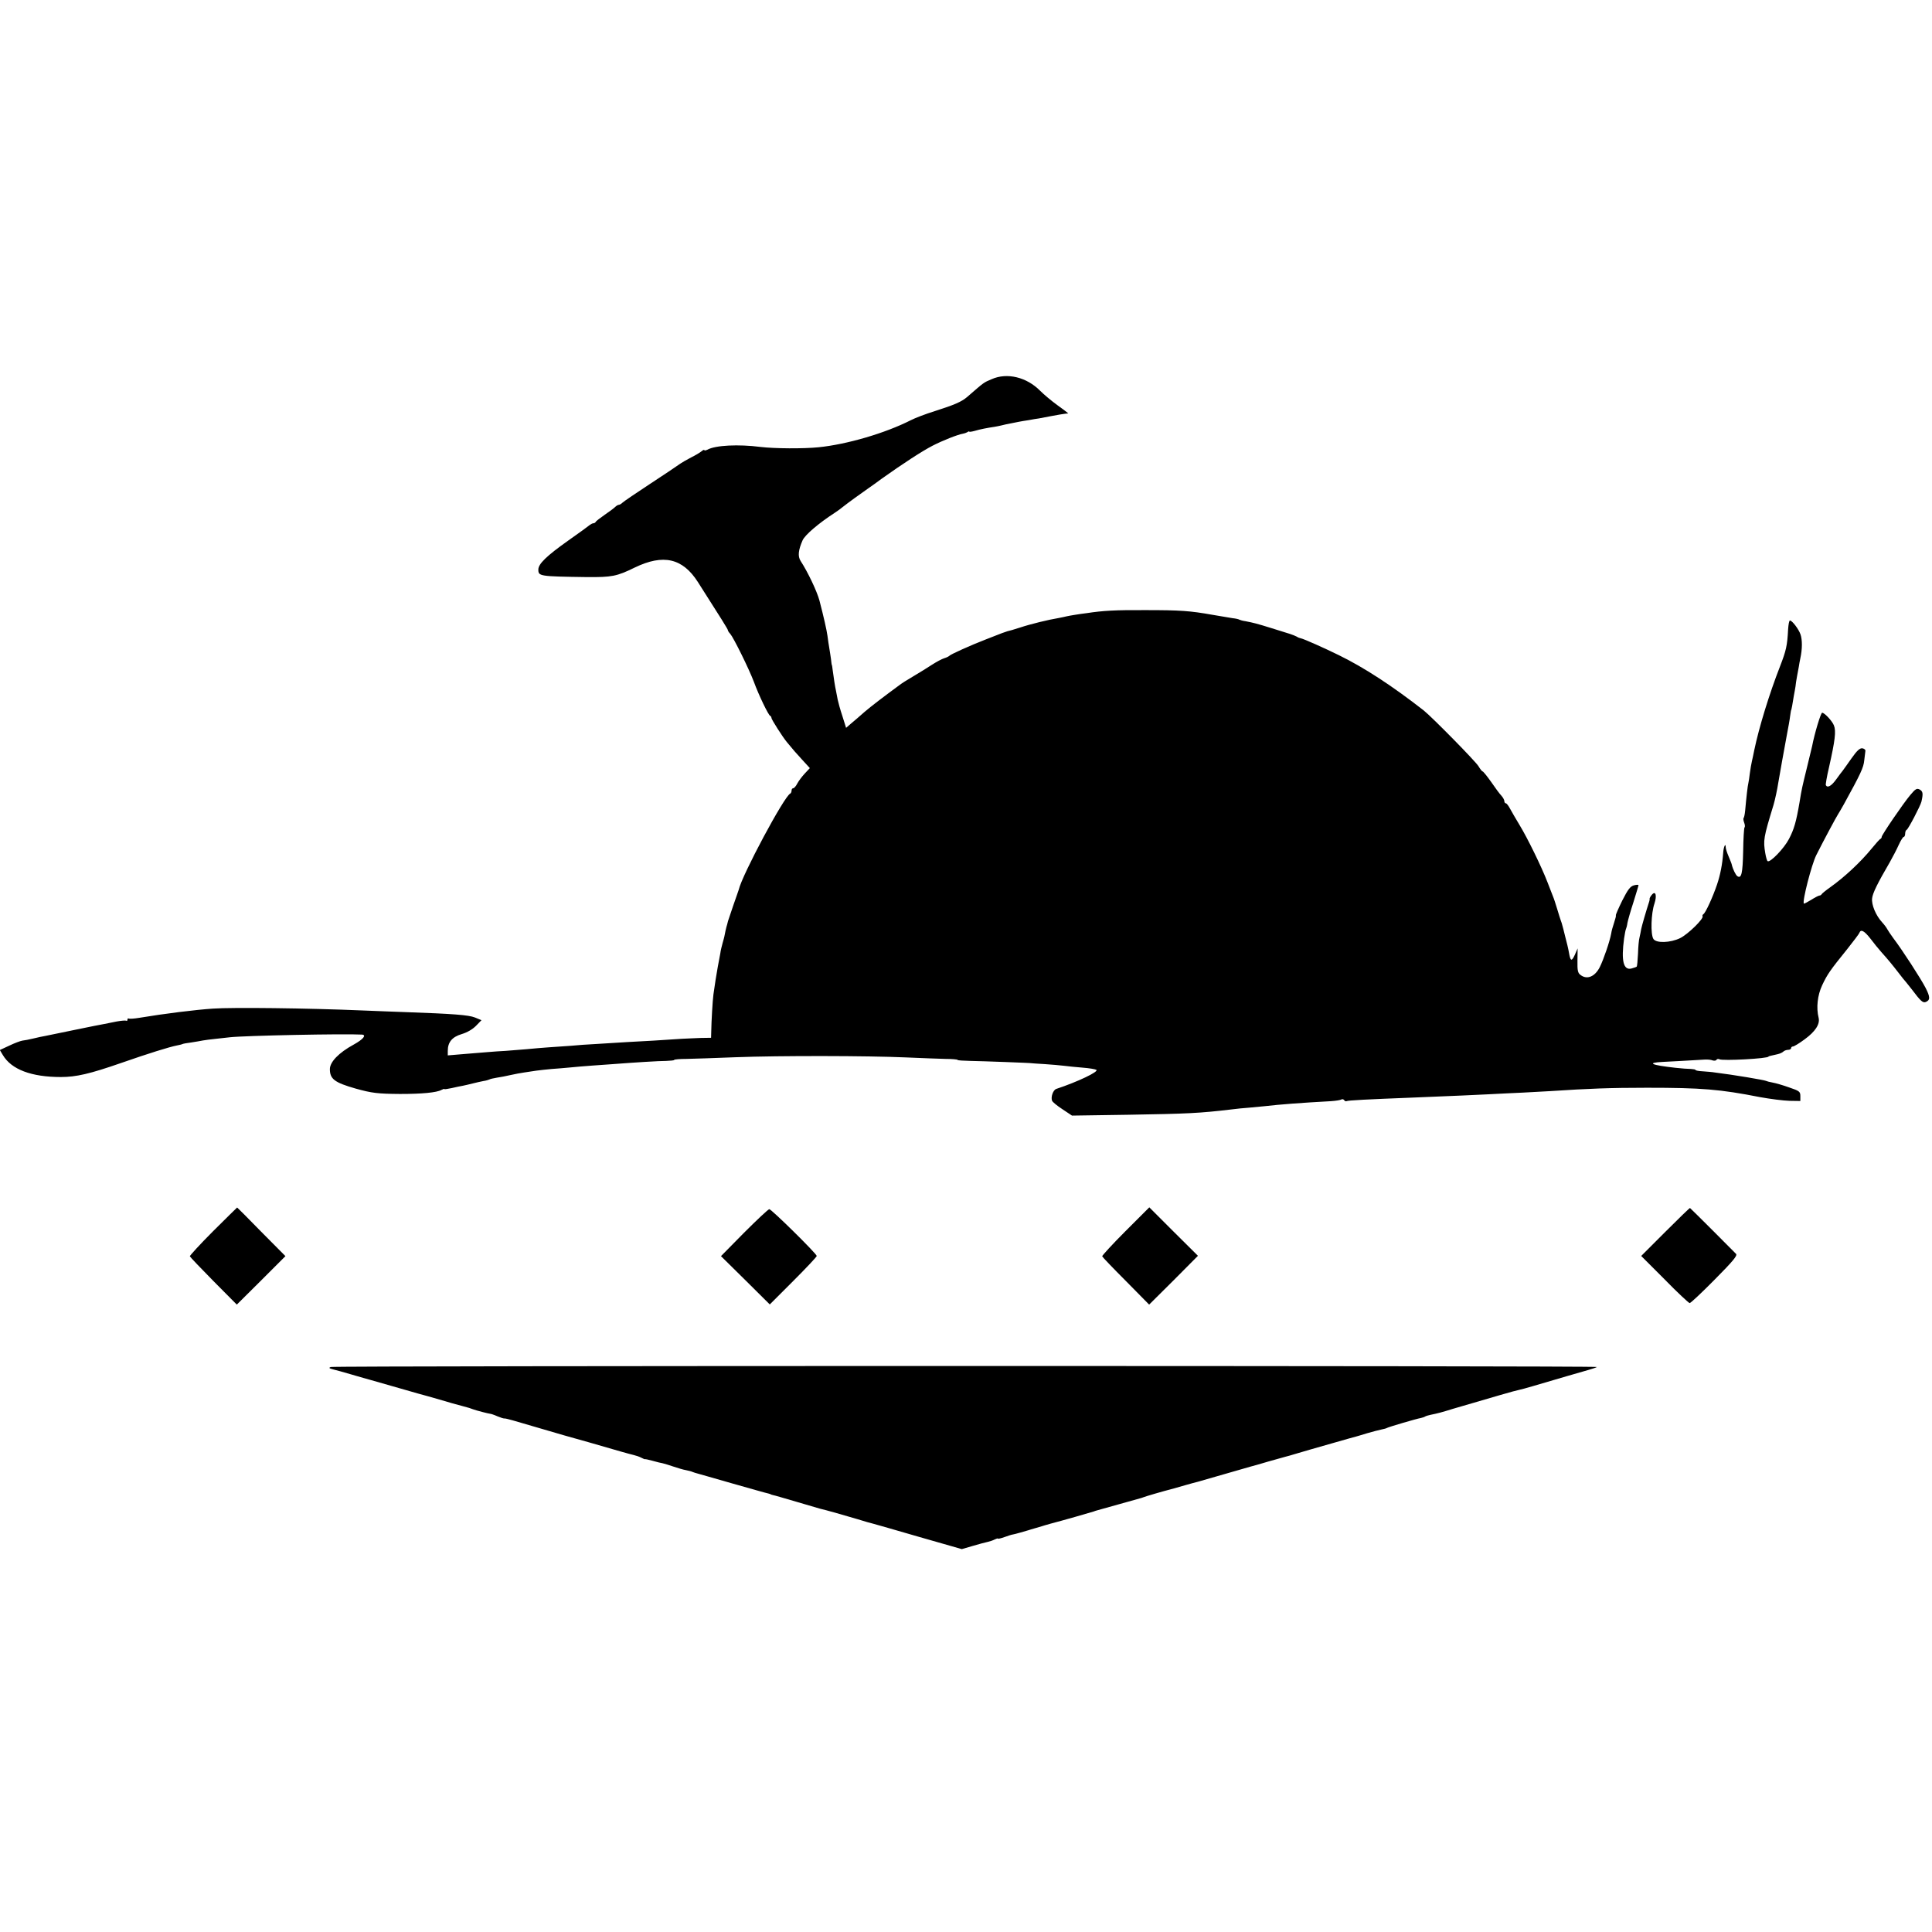 <?xml version="1.0" standalone="no"?>
<!DOCTYPE svg PUBLIC "-//W3C//DTD SVG 20010904//EN"
 "http://www.w3.org/TR/2001/REC-SVG-20010904/DTD/svg10.dtd">
<svg version="1.0" xmlns="http://www.w3.org/2000/svg"
 width="1152pt" height="1152pt" viewBox="0 0 1152 1152"
 preserveAspectRatio="xMidYMid meet">
<g transform="translate(0,1152) scale(0.1,-0.1)"
fill="#000000" stroke="none">
<path d="M5913 9259 c-49 -21 -40 -14 -146 -106 -34 -29 -76 -47 -192 -84 -55
-17 -120 -42 -145 -55 -152 -77 -380 -144 -550 -161 -90 -9 -261 -8 -345 2
-132 17 -269 10 -316 -16 -11 -5 -19 -7 -19 -3 0 4 -8 1 -17 -7 -10 -8 -38
-25 -63 -37 -25 -13 -56 -31 -70 -41 -14 -10 -92 -63 -175 -117 -82 -54 -156
-104 -163 -111 -7 -7 -17 -13 -22 -13 -5 0 -15 -6 -22 -13 -7 -7 -35 -28 -63
-47 -27 -19 -51 -37 -53 -42 -2 -4 -8 -8 -13 -8 -6 0 -15 -5 -22 -10 -7 -6
-64 -48 -127 -92 -130 -92 -180 -140 -180 -174 0 -40 6 -41 290 -45 148 -1
177 4 285 57 170 82 285 56 376 -86 140 -219 179 -282 179 -287 0 -4 6 -14 14
-22 20 -23 111 -207 141 -286 30 -82 87 -199 97 -203 5 -2 8 -8 8 -13 0 -9 67
-114 92 -144 37 -45 55 -66 93 -107 l44 -48 -30 -32 c-17 -18 -37 -45 -45 -60
-8 -16 -19 -28 -24 -28 -6 0 -10 -6 -10 -14 0 -8 -4 -16 -8 -18 -35 -14 -287
-485 -307 -573 -2 -5 -16 -48 -33 -95 -16 -47 -30 -88 -31 -92 -1 -4 -3 -13
-5 -20 -5 -14 -16 -64 -17 -73 0 -2 -5 -19 -10 -37 -5 -18 -12 -46 -14 -63 -3
-16 -10 -52 -15 -80 -9 -49 -16 -95 -26 -165 -5 -37 -12 -159 -13 -221 l-1
-37 -62 -1 c-35 -1 -85 -4 -113 -5 -27 -2 -104 -7 -170 -11 -118 -6 -179 -10
-340 -20 -44 -2 -114 -7 -155 -11 -41 -3 -100 -7 -130 -9 -30 -2 -89 -7 -130
-11 -41 -3 -97 -8 -125 -10 -27 -1 -79 -5 -115 -8 -36 -3 -102 -8 -147 -12
l-83 -7 0 27 c0 52 26 83 83 100 33 10 64 28 85 49 l33 34 -39 16 c-38 15
-129 22 -412 32 -52 2 -169 6 -260 10 -329 14 -773 19 -890 11 -105 -7 -290
-30 -440 -55 -30 -5 -58 -7 -63 -4 -4 2 -7 -1 -7 -7 0 -6 -3 -9 -8 -6 -4 2
-30 0 -57 -5 -28 -6 -61 -12 -75 -15 -14 -2 -92 -18 -175 -35 -82 -17 -161
-33 -175 -36 -14 -2 -45 -9 -70 -15 -25 -6 -55 -12 -67 -13 -12 -2 -47 -15
-78 -30 l-56 -26 18 -30 c51 -86 170 -131 346 -131 91 0 173 19 357 83 166 58
292 97 334 105 16 3 32 7 35 9 4 2 27 6 51 9 25 4 56 9 70 12 14 2 45 7 70 9
25 3 65 7 90 10 87 10 685 22 788 16 29 -2 8 -28 -48 -59 -90 -49 -143 -104
-143 -147 0 -59 28 -80 154 -116 97 -27 132 -31 264 -32 130 0 218 8 247 24
10 5 18 8 18 5 0 -2 19 1 43 6 23 5 53 12 67 14 14 3 41 9 60 14 19 5 47 11
62 14 15 2 31 7 35 9 5 3 25 8 45 11 21 3 58 10 83 16 25 6 61 12 80 15 19 3
52 8 73 11 20 3 62 7 92 10 30 2 79 6 109 9 29 3 88 8 130 11 42 3 99 7 126 9
130 10 274 19 317 19 27 1 48 3 48 6 0 3 33 6 73 6 39 1 171 5 292 10 265 10
787 9 1015 -1 91 -4 198 -8 237 -9 40 0 73 -3 73 -6 0 -3 35 -5 78 -6 66 -1
367 -12 367 -14 0 0 34 -3 75 -5 41 -3 93 -7 115 -10 22 -3 72 -8 110 -11 39
-3 75 -9 82 -13 18 -10 -112 -72 -239 -114 -19 -7 -33 -48 -25 -70 3 -8 31
-31 62 -51 l57 -38 336 5 c355 6 423 9 617 32 28 4 73 8 100 10 28 3 70 7 95
9 96 11 214 20 396 30 28 2 56 6 62 10 6 3 13 2 17 -4 4 -6 10 -8 14 -6 7 5
130 11 386 21 294 12 359 15 460 20 61 3 153 8 205 10 52 3 127 7 165 9 227
15 356 20 575 20 326 0 436 -9 675 -56 61 -11 139 -21 175 -22 l65 -1 0 29 c0
27 -5 31 -67 52 -36 13 -81 26 -99 29 -18 3 -35 8 -39 10 -9 5 -191 36 -305
50 -16 3 -49 5 -72 7 -24 1 -43 5 -43 8 0 3 -12 5 -27 6 -16 0 -57 3 -93 7
-144 16 -175 30 -77 35 55 3 160 8 252 14 17 1 38 -1 47 -5 10 -3 20 -2 23 4
4 5 11 6 17 3 18 -11 293 4 293 16 0 2 14 5 54 14 14 3 29 10 35 16 5 5 18 10
28 10 10 0 18 5 18 10 0 6 5 10 11 10 6 0 38 19 70 43 63 46 92 90 83 128 -15
60 -7 134 21 194 31 66 48 90 149 215 37 47 71 91 73 98 9 23 29 12 66 -35 20
-27 49 -62 64 -79 43 -48 65 -75 103 -124 19 -25 39 -50 45 -56 5 -6 21 -26
35 -44 52 -69 65 -81 82 -75 28 11 28 30 -1 86 -28 54 -135 220 -191 294 -16
22 -33 47 -37 55 -4 8 -17 26 -30 40 -38 41 -65 106 -60 144 4 32 31 87 106
216 17 30 41 76 53 103 12 26 25 47 30 47 4 0 8 9 8 19 0 11 4 21 9 23 9 3 82
143 88 168 11 48 9 61 -10 72 -17 9 -25 5 -56 -32 -43 -51 -171 -239 -171
-250 0 -5 -3 -10 -7 -12 -5 -1 -28 -28 -53 -58 -66 -81 -163 -171 -246 -230
-27 -19 -50 -38 -52 -42 -2 -4 -8 -8 -13 -8 -5 0 -28 -12 -50 -26 -23 -14 -42
-24 -43 -22 -11 13 47 236 74 289 42 84 121 231 130 244 4 6 20 33 35 60 100
182 117 218 121 261 3 25 6 51 7 57 1 6 -7 13 -18 15 -15 2 -32 -13 -65 -60
-24 -35 -48 -67 -52 -73 -5 -5 -22 -29 -39 -52 -29 -40 -52 -53 -62 -35 -2 4
6 52 19 107 36 160 43 216 29 250 -11 27 -56 75 -70 75 -8 0 -45 -122 -60
-200 -1 -3 -14 -57 -29 -120 -31 -127 -32 -129 -46 -215 -20 -117 -33 -161
-63 -218 -29 -56 -112 -142 -127 -132 -4 2 -10 24 -14 47 -13 78 -11 92 49
288 9 30 23 96 28 130 8 48 35 199 52 290 8 41 17 91 19 110 3 19 5 35 6 35 1
0 3 11 6 25 2 14 7 41 10 60 4 19 8 45 10 56 1 12 5 39 9 60 4 22 9 48 11 59
1 11 6 34 9 50 12 55 12 110 1 142 -11 32 -50 83 -63 83 -5 0 -9 -24 -11 -53
-5 -98 -12 -127 -48 -220 -64 -164 -125 -362 -154 -501 -4 -22 -11 -52 -14
-66 -3 -14 -9 -45 -12 -70 -3 -25 -7 -52 -9 -60 -4 -14 -12 -84 -19 -163 -2
-21 -6 -41 -9 -44 -3 -3 -2 -15 3 -28 5 -13 6 -26 2 -29 -3 -4 -7 -68 -8 -143
-3 -131 -10 -163 -34 -148 -10 6 -28 43 -34 70 -1 6 -10 27 -19 49 -9 21 -17
45 -17 54 0 30 -13 2 -15 -33 -5 -68 -17 -131 -37 -190 -25 -74 -68 -168 -81
-176 -5 -3 -7 -9 -5 -12 9 -14 -87 -108 -134 -131 -58 -28 -142 -31 -159 -5
-18 28 -14 153 6 211 16 49 7 80 -16 52 -8 -9 -13 -20 -13 -23 1 -3 0 -10 -2
-16 -19 -58 -44 -145 -48 -165 -2 -14 -7 -36 -10 -50 -4 -14 -8 -58 -9 -97 -2
-40 -5 -75 -8 -77 -2 -2 -16 -7 -31 -11 -48 -12 -62 46 -44 179 4 27 9 53 11
56 2 4 7 20 9 37 3 16 19 72 36 124 16 52 30 97 30 101 0 3 -12 3 -27 -1 -22
-6 -36 -24 -70 -91 -23 -47 -40 -86 -38 -88 2 -2 -3 -21 -10 -42 -7 -21 -16
-51 -18 -67 -8 -45 -45 -154 -68 -200 -29 -57 -76 -76 -114 -47 -17 12 -20 26
-19 87 l1 72 -17 -39 c-19 -41 -26 -38 -35 15 -3 19 -13 61 -22 94 -8 33 -16
65 -18 70 -1 6 -5 17 -8 25 -3 8 -13 40 -22 70 -9 30 -20 64 -25 75 -4 11 -19
49 -33 85 -35 91 -119 263 -166 340 -22 36 -47 80 -57 98 -9 17 -20 32 -25 32
-5 0 -9 6 -9 13 0 7 -8 22 -18 33 -10 10 -37 47 -61 82 -24 34 -47 62 -50 62
-4 0 -15 14 -25 31 -18 30 -277 293 -327 333 -191 149 -356 256 -505 329 -83
41 -213 99 -228 101 -6 1 -17 5 -24 10 -7 4 -25 11 -40 16 -15 5 -65 20 -112
35 -87 27 -103 31 -154 41 -16 2 -32 7 -36 9 -4 3 -22 7 -41 9 -19 3 -72 12
-119 20 -135 24 -193 28 -400 28 -178 1 -252 -3 -350 -18 -19 -2 -51 -7 -70
-10 -19 -3 -42 -7 -50 -9 -8 -2 -30 -7 -47 -10 -61 -10 -168 -36 -231 -57 -34
-11 -68 -21 -75 -22 -6 -2 -21 -7 -32 -11 -11 -4 -54 -21 -95 -37 -93 -36
-213 -90 -220 -99 -3 -3 -16 -10 -30 -14 -14 -4 -47 -22 -75 -40 -27 -18 -70
-44 -95 -59 -57 -34 -81 -49 -94 -59 -102 -75 -170 -127 -211 -162 -27 -24
-63 -55 -80 -69 l-30 -26 -22 70 c-13 39 -25 83 -28 98 -3 15 -7 38 -10 52 -6
26 -13 73 -20 125 -2 17 -4 30 -5 30 -1 0 -3 16 -5 35 -3 19 -7 49 -10 65 -3
17 -8 50 -11 74 -5 36 -22 111 -48 211 -15 55 -69 169 -112 235 -18 28 -14 65
12 124 15 32 94 100 191 163 14 9 38 26 52 38 25 20 105 78 151 110 12 8 47
33 78 56 122 87 240 164 302 196 60 31 151 67 182 72 7 1 19 5 26 9 6 5 12 6
12 3 0 -2 15 0 33 5 29 9 76 18 117 24 8 1 26 5 40 8 14 4 39 9 55 12 17 3 39
8 50 10 11 2 38 7 60 10 22 4 49 9 60 10 11 2 46 9 79 15 32 6 67 12 77 13 10
1 19 2 19 2 0 1 -29 23 -65 49 -36 26 -82 65 -103 86 -80 81 -197 110 -289 69z"/>
<path d="M1271 4179 c-78 -78 -140 -146 -139 -150 2 -5 65 -71 141 -148 l139
-140 145 144 145 145 -144 145 c-78 80 -143 145 -144 145 -1 0 -65 -64 -143
-141z"/>
<path d="M6711 4179 c-78 -78 -140 -146 -139 -150 2 -5 65 -71 142 -148 l138
-140 146 145 145 146 -145 144 -145 145 -142 -142z"/>
<path d="M9930 4175 l-144 -144 140 -140 c76 -78 144 -141 149 -141 6 0 73 63
149 140 108 109 136 142 128 153 -9 10 -266 267 -275 274 -2 1 -68 -63 -147
-142z"/>
<path d="M4437 4170 l-138 -140 146 -144 145 -144 140 140 c77 77 140 144 140
149 0 13 -270 279 -283 279 -7 -1 -74 -64 -150 -140z"/>
<path d="M1972 3369 c-13 -5 -10 -8 13 -14 17 -4 68 -18 115 -32 47 -14 94
-27 105 -30 11 -3 90 -26 175 -50 85 -25 162 -46 170 -48 8 -2 40 -11 70 -20
52 -16 100 -29 145 -41 31 -8 39 -11 55 -17 18 -7 92 -26 103 -27 4 0 23 -6
43 -15 19 -8 38 -14 42 -13 4 1 27 -5 52 -12 25 -7 50 -15 55 -16 6 -2 35 -10
65 -19 86 -25 110 -32 185 -54 63 -17 209 -59 340 -97 28 -8 61 -17 74 -20 13
-3 34 -10 45 -16 12 -6 21 -10 21 -9 0 2 20 -2 45 -9 25 -7 52 -14 61 -15 9
-2 39 -11 65 -20 27 -9 60 -19 74 -21 14 -3 32 -7 40 -11 8 -3 20 -7 25 -8 6
-2 100 -28 210 -60 110 -31 207 -59 215 -60 8 -2 15 -4 15 -5 0 -1 7 -3 15 -5
8 -1 71 -20 140 -40 69 -20 132 -39 140 -41 32 -7 158 -43 225 -63 39 -12 79
-24 90 -26 11 -3 135 -38 275 -79 l255 -73 65 19 c36 11 76 21 89 24 13 3 32
9 43 15 10 5 18 7 18 5 0 -3 18 1 40 9 22 8 44 15 48 15 4 0 25 6 47 12 22 6
42 12 45 13 3 1 25 8 50 15 25 7 47 14 50 15 3 1 19 5 35 10 62 16 241 67 255
72 8 3 20 7 25 8 6 2 62 17 125 35 63 18 119 33 125 35 5 1 17 5 25 8 12 5
107 33 180 52 8 2 40 11 70 20 30 9 62 17 70 19 8 2 80 23 160 46 80 23 152
44 160 46 8 2 56 15 105 30 50 14 95 27 100 28 6 1 37 10 70 20 33 10 67 20
75 22 8 2 71 20 140 40 69 20 130 37 135 38 6 2 36 10 67 20 31 9 69 19 84 22
15 3 31 7 35 10 8 5 173 54 202 59 9 2 21 6 25 9 5 3 19 7 33 10 44 9 63 14
134 36 39 11 93 27 120 35 28 8 97 28 154 45 57 17 114 32 125 34 20 4 84 23
281 81 44 13 100 29 125 36 25 7 48 15 52 18 10 8 -7528 8 -7550 0z"/>
</g>
</svg>
